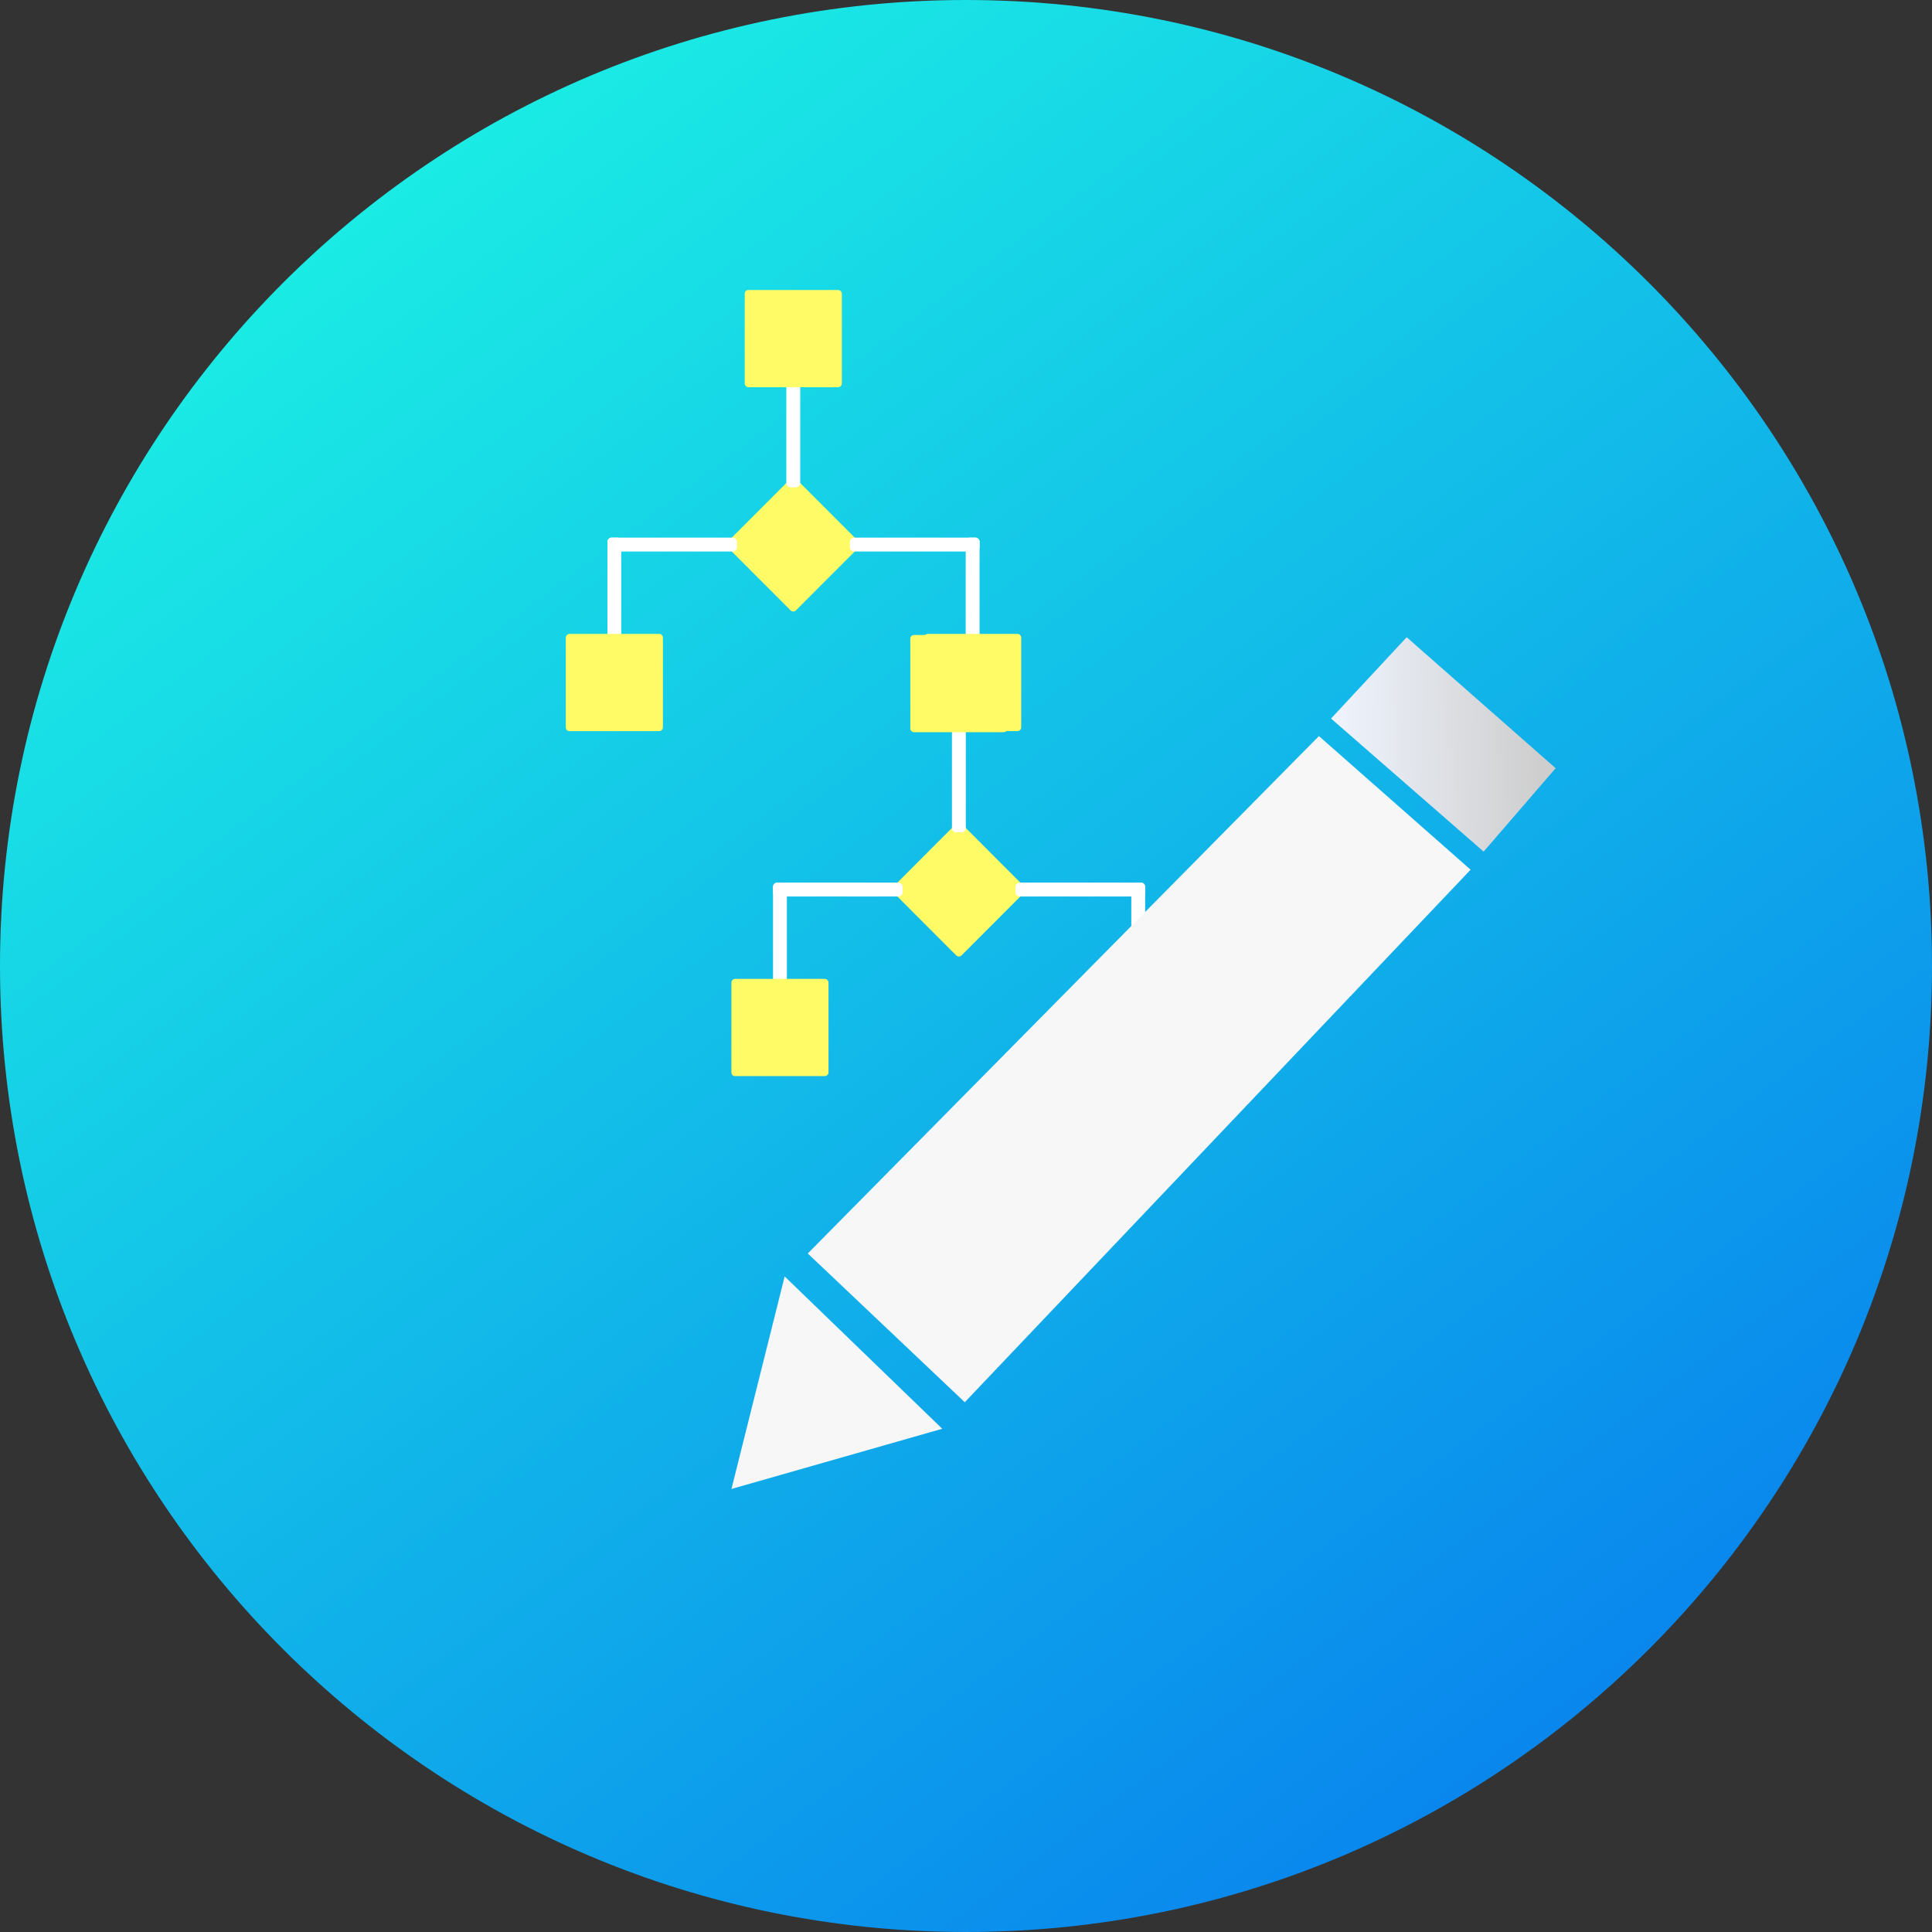 <svg width="140" height="140" viewBox="0 0 140 140" fill="none" xmlns="http://www.w3.org/2000/svg">
<rect x="0" y="0" width="140" height="140" fill="#333333" stroke="none"/>
<path d="M70 140C108.66 140 140 108.66 140 70C140 31.34 108.66 0 70 0C31.34 0 0 31.34 0 70C0 108.66 31.34 140 70 140Z" fill="url(#paint0_linear)"/>
<path d="M69.674 59.688L74.249 64.27C74.353 64.374 74.353 64.547 74.249 64.652L69.674 69.233C69.57 69.337 69.396 69.337 69.292 69.233L64.717 64.652C64.613 64.547 64.613 64.374 64.717 64.27L69.292 59.688C69.396 59.584 69.57 59.584 69.674 59.688Z" fill="#FFFB66"/>
<path d="M82.984 64.269V64.651C82.984 64.825 82.845 64.964 82.672 64.964H73.902C73.728 64.964 73.59 64.825 73.59 64.651V64.269C73.59 64.096 73.728 63.957 73.902 63.957H82.672C82.845 63.957 82.984 64.096 82.984 64.269Z" fill="white"/>
<path d="M82.672 73.363H82.29C82.117 73.363 81.978 73.224 81.978 73.05V64.269C81.978 64.096 82.117 63.957 82.29 63.957H82.672C82.845 63.957 82.984 64.096 82.984 64.269V73.05C82.984 73.224 82.845 73.363 82.672 73.363Z" fill="white"/>
<path d="M56.016 64.269V64.651C56.016 64.825 56.154 64.964 56.328 64.964H65.098C65.271 64.964 65.409 64.825 65.409 64.651V64.269C65.409 64.096 65.271 63.957 65.098 63.957H56.328C56.154 63.957 56.016 64.096 56.016 64.269Z" fill="white"/>
<path d="M56.328 73.363H56.709C56.882 73.363 57.021 73.224 57.021 73.05V64.269C57.021 64.096 56.882 63.957 56.709 63.957H56.328C56.154 63.957 56.016 64.096 56.016 64.269V73.05C56.016 73.224 56.154 73.363 56.328 73.363Z" fill="white"/>
<path d="M79.24 77.979H85.722C85.861 77.979 86 77.875 86 77.701V71.211C86 71.072 85.896 70.934 85.722 70.934H79.24C79.102 70.934 78.963 71.038 78.963 71.211V77.701C78.998 77.875 79.102 77.979 79.24 77.979Z" fill="#FFFB66"/>
<path d="M53.277 77.979H59.76C59.898 77.979 60.037 77.875 60.037 77.701V71.211C60.037 71.072 59.933 70.934 59.76 70.934H53.277C53.139 70.934 53 71.038 53 71.211V77.701C53 77.875 53.104 77.979 53.277 77.979Z" fill="#FFFB66"/>
<path d="M69.292 50.907H69.674C69.847 50.907 69.986 51.046 69.986 51.22V60.001C69.986 60.174 69.847 60.313 69.674 60.313H69.292C69.119 60.313 68.981 60.174 68.981 60.001V51.22C68.981 51.046 69.119 50.907 69.292 50.907Z" fill="white"/>
<path d="M66.242 46.014H72.724C72.863 46.014 73.002 46.118 73.002 46.291V52.782C73.002 52.92 72.898 53.059 72.724 53.059H66.242C66.103 53.059 65.965 52.955 65.965 52.782V46.291C65.965 46.118 66.069 46.014 66.242 46.014Z" fill="#FFFB66"/>
<path d="M57.674 34.688L62.249 39.27C62.353 39.374 62.353 39.547 62.249 39.652L57.674 44.233C57.57 44.337 57.396 44.337 57.292 44.233L52.717 39.652C52.613 39.547 52.613 39.374 52.717 39.27L57.292 34.688C57.396 34.584 57.57 34.584 57.674 34.688Z" fill="#FFFB66"/>
<path d="M70.984 39.269V39.651C70.984 39.825 70.845 39.964 70.672 39.964H61.902C61.728 39.964 61.59 39.825 61.59 39.651V39.269C61.59 39.096 61.728 38.957 61.902 38.957H70.672C70.845 38.957 70.984 39.096 70.984 39.269Z" fill="white"/>
<path d="M70.672 48.363H70.29C70.117 48.363 69.978 48.224 69.978 48.05V39.269C69.978 39.096 70.117 38.957 70.29 38.957H70.672C70.845 38.957 70.984 39.096 70.984 39.269V48.05C70.984 48.224 70.845 48.363 70.672 48.363Z" fill="white"/>
<path d="M44.016 39.269V39.651C44.016 39.825 44.154 39.964 44.328 39.964H53.098C53.271 39.964 53.41 39.825 53.41 39.651V39.269C53.41 39.096 53.271 38.957 53.098 38.957H44.328C44.154 38.957 44.016 39.096 44.016 39.269Z" fill="white"/>
<path d="M44.328 48.363H44.709C44.882 48.363 45.021 48.224 45.021 48.05V39.269C45.021 39.096 44.882 38.957 44.709 38.957H44.328C44.154 38.957 44.016 39.096 44.016 39.269V48.05C44.016 48.224 44.154 48.363 44.328 48.363Z" fill="white"/>
<path d="M67.24 52.979H73.722C73.861 52.979 74 52.875 74 52.702V46.211C74 46.072 73.896 45.934 73.722 45.934H67.24C67.102 45.934 66.963 46.038 66.963 46.211V52.702C66.998 52.875 67.102 52.979 67.24 52.979Z" fill="#FFFB66"/>
<path d="M41.277 52.979H47.76C47.898 52.979 48.037 52.875 48.037 52.702V46.211C48.037 46.072 47.933 45.934 47.76 45.934H41.277C41.139 45.934 41 46.038 41 46.211V52.702C41 52.875 41.104 52.979 41.277 52.979Z" fill="#FFFB66"/>
<path d="M57.292 25.907H57.674C57.847 25.907 57.986 26.046 57.986 26.22V35.001C57.986 35.174 57.847 35.313 57.674 35.313H57.292C57.119 35.313 56.98 35.174 56.98 35.001V26.22C56.98 26.046 57.119 25.907 57.292 25.907Z" fill="white"/>
<path d="M54.242 21.014H60.724C60.863 21.014 61.002 21.118 61.002 21.291V27.782C61.002 27.92 60.898 28.059 60.724 28.059H54.242C54.103 28.059 53.965 27.955 53.965 27.782V21.291C53.965 21.118 54.069 21.014 54.242 21.014Z" fill="#FFFB66"/>
<path d="M58.535 90.832L69.911 101.611L106.566 63.022L95.575 53.339L58.535 90.832Z" fill="#F7F7F7"/>
<path d="M53.004 107.896L68.279 103.534L56.86 92.495L53.004 107.896Z" fill="#F7F7F7"/>
<path d="M96.452 52.068L107.51 61.711L112.728 55.668L101.934 46.176L96.452 52.068Z" fill="url(#paint1_linear)"/>
<defs>
<linearGradient id="paint0_linear" x1="24.821" y1="9.761" x2="126.636" y2="145.514" gradientUnits="userSpaceOnUse">
<stop stop-color="#1BEFE4"/>
<stop offset="1" stop-color="#0675EF"/>
</linearGradient>
<linearGradient id="paint1_linear" x1="96.495" y1="54.423" x2="111.583" y2="54.174" gradientUnits="userSpaceOnUse">
<stop stop-color="#EFF4FE"/>
<stop offset="1" stop-color="#CECECE"/>
</linearGradient>
</defs>
</svg>
